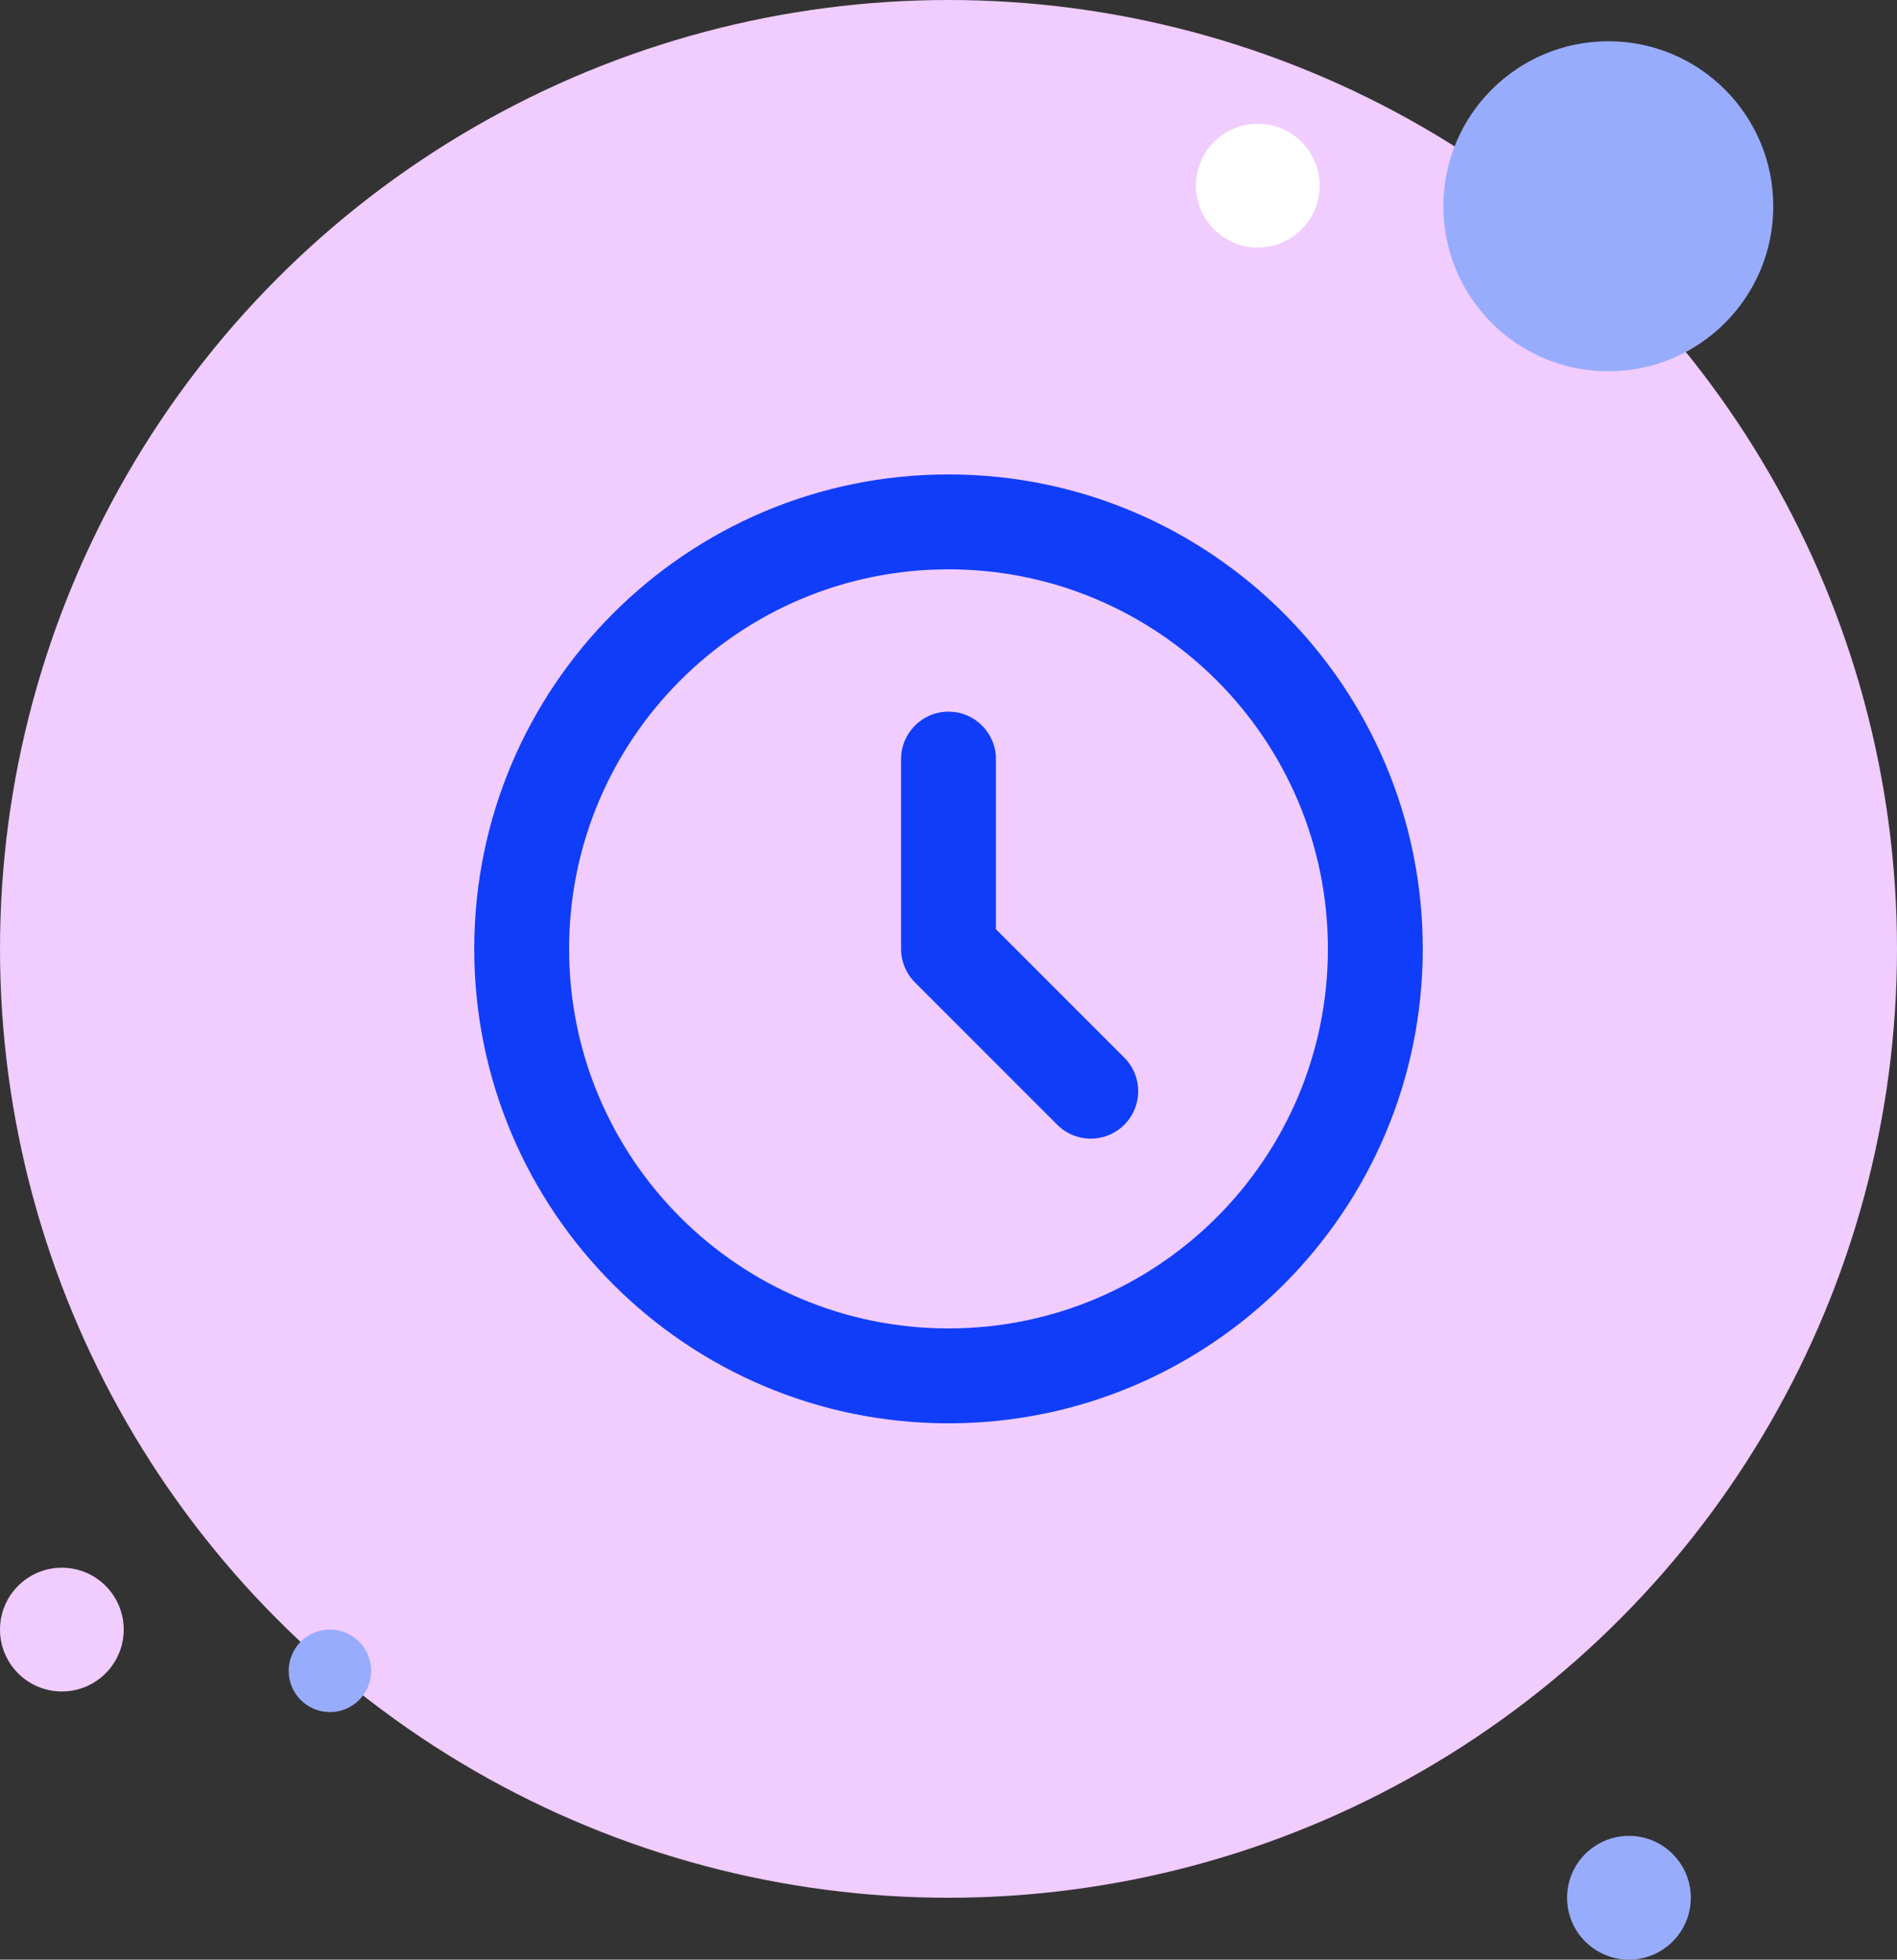 <svg width="92" height="95" viewBox="0 0 92 95" fill="none" xmlns="http://www.w3.org/2000/svg">
<rect x="0" y="0" width="92" height="95" fill="#333333" stroke="none"/>
<circle cx="46" cy="46" r="46" fill="#F0CCFF"/>
<circle cx="78" cy="10" r="8" fill="#98ACFE"/>
<circle cx="61" cy="9" r="3" fill="white"/>
<circle cx="79" cy="92" r="3" fill="#98ACFE"/>
<circle cx="3" cy="79" r="3" fill="#F0CCFF"/>
<circle cx="16" cy="81" r="2" fill="#98ACFE"/>
<path fill-rule="evenodd" clip-rule="evenodd" d="M46 27.6C35.838 27.6 27.6 35.838 27.6 46C27.6 56.162 35.838 64.4 46 64.4C56.162 64.4 64.4 56.162 64.4 46C64.4 35.838 56.162 27.6 46 27.6ZM23 46C23 33.297 33.297 23 46 23C58.703 23 69 33.297 69 46C69 58.703 58.703 69 46 69C33.297 69 23 58.703 23 46ZM46 34.5C47.27 34.5 48.3 35.53 48.3 36.8V45.047L54.526 51.274C55.425 52.172 55.425 53.628 54.526 54.526C53.628 55.425 52.172 55.425 51.274 54.526L44.374 47.626C43.942 47.195 43.7 46.61 43.7 46V36.8C43.7 35.53 44.73 34.5 46 34.5Z" fill="#103DF9"/>
</svg>
